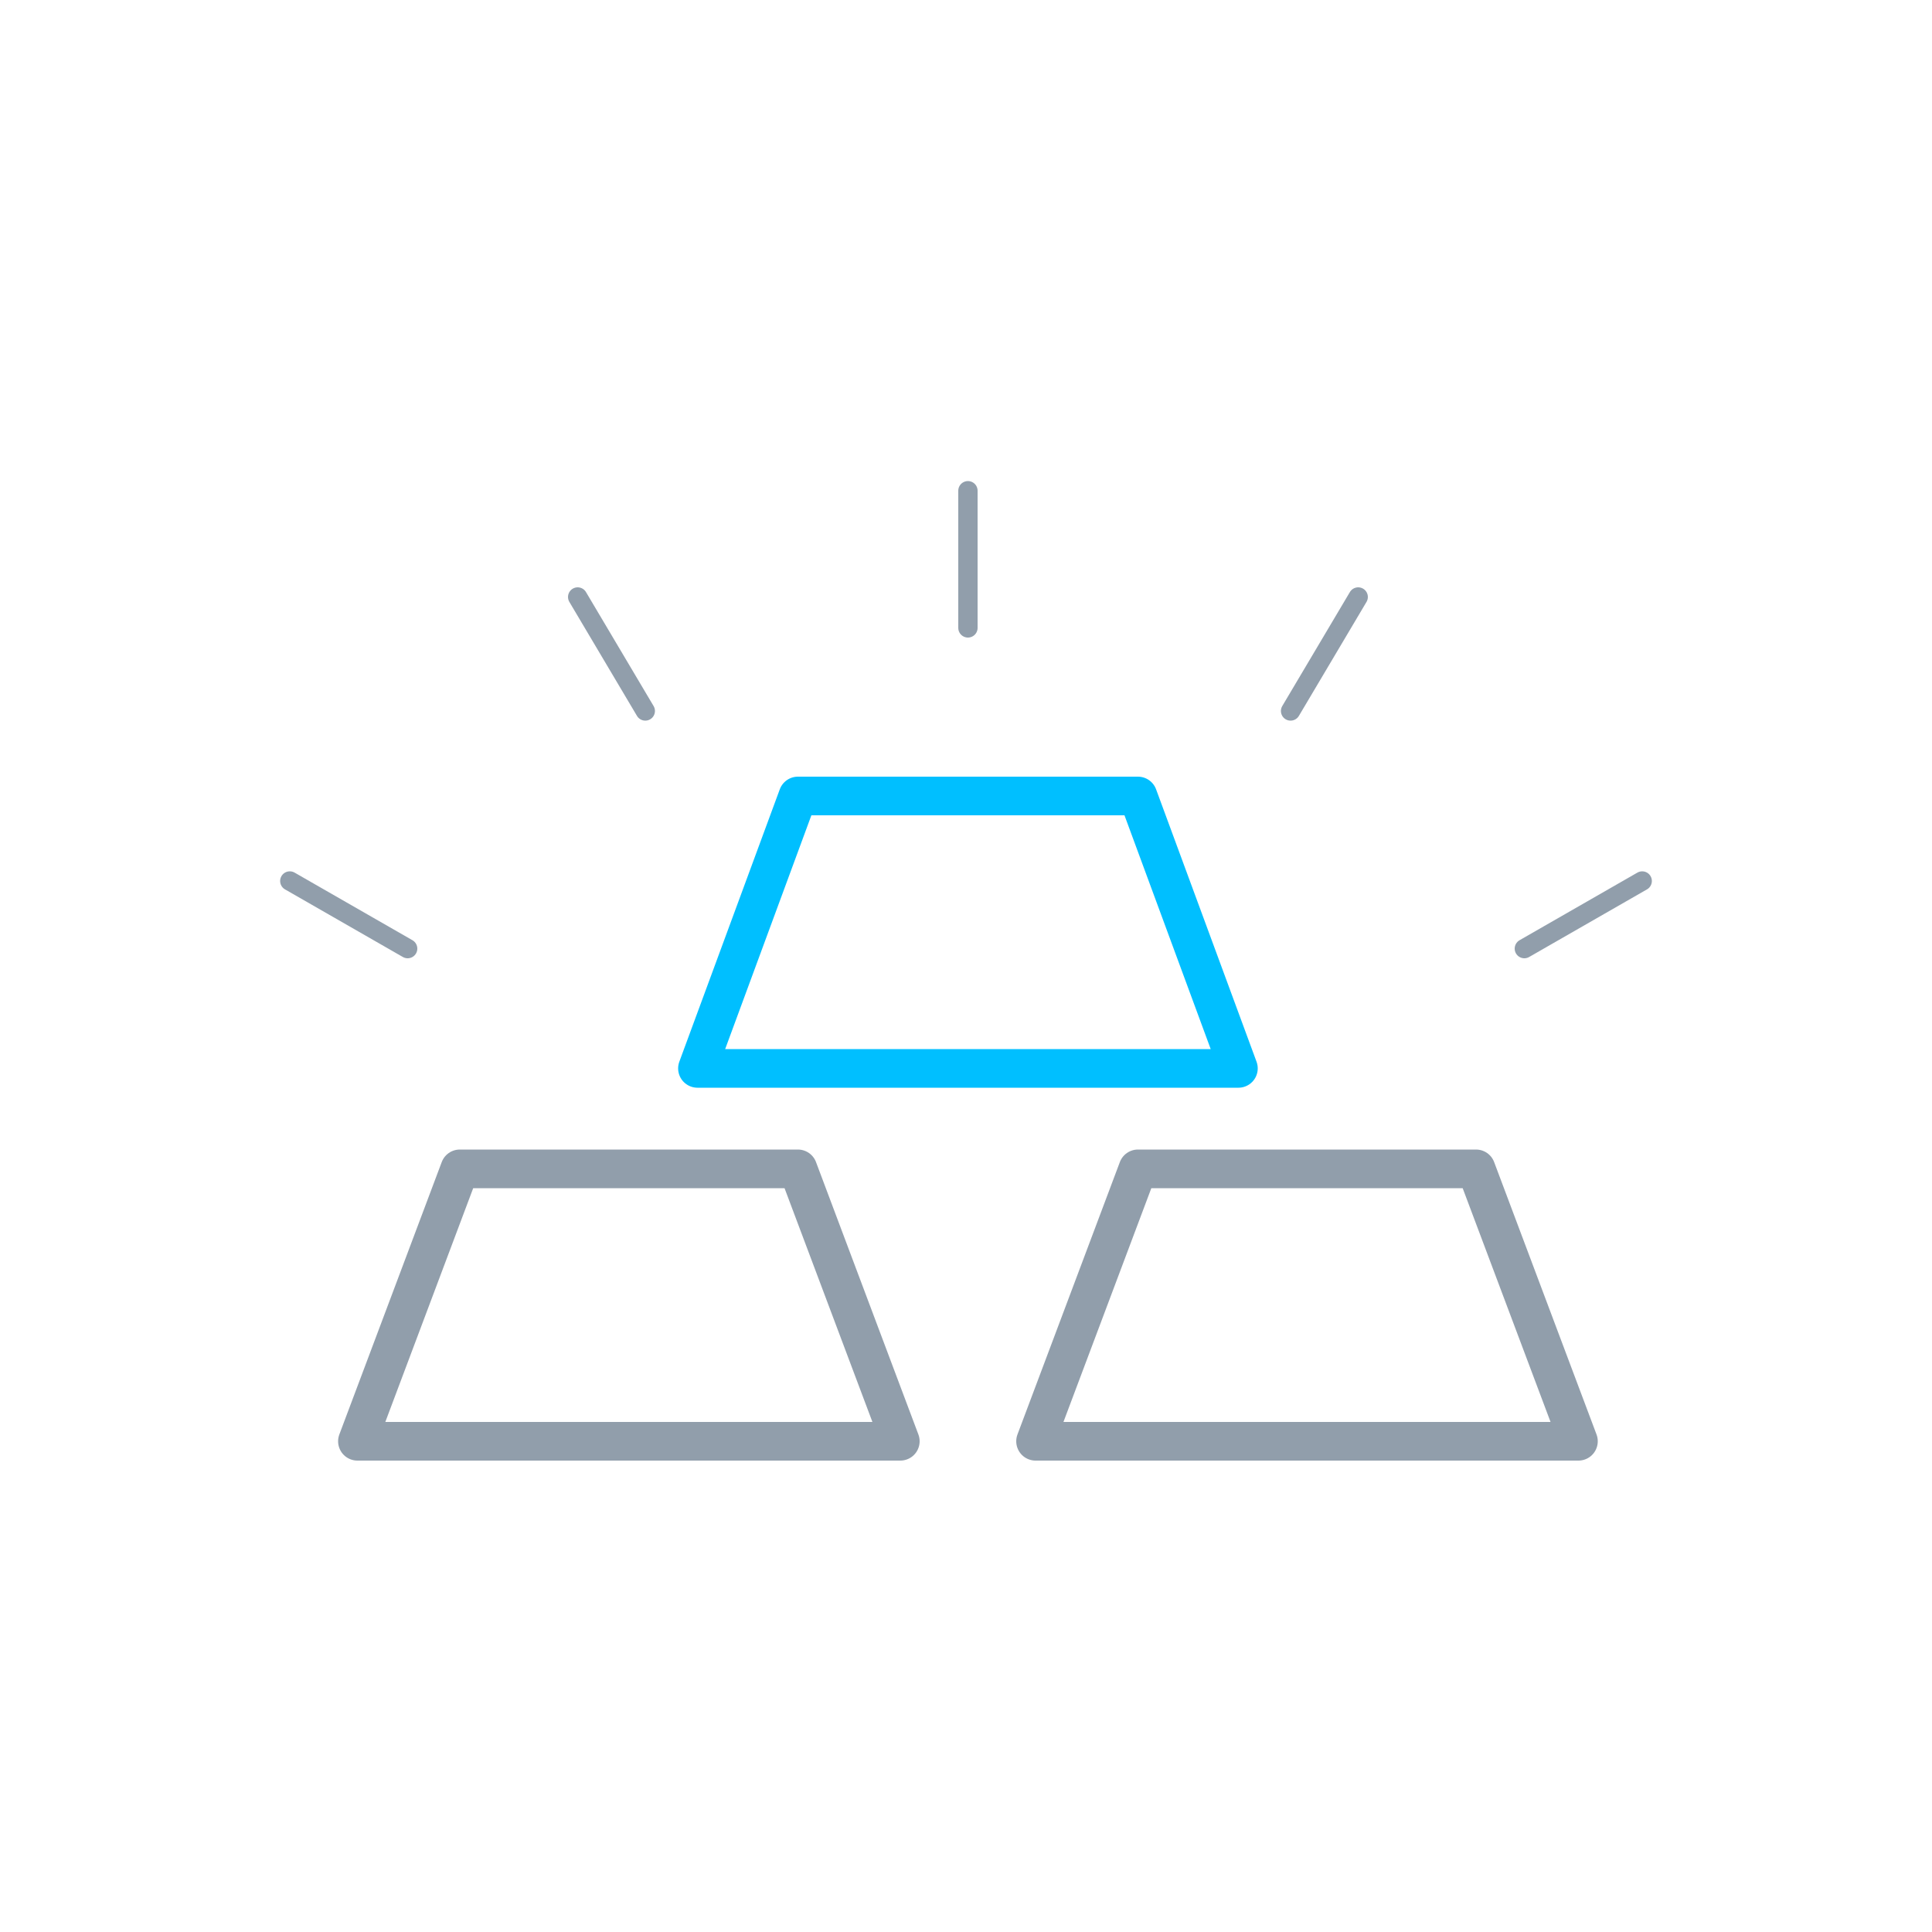 <?xml version="1.0" encoding="utf-8"?>
<!-- Generator: Adobe Illustrator 23.1.0, SVG Export Plug-In . SVG Version: 6.00 Build 0)  -->
<svg version="1.1" id="Ebene_8" xmlns="http://www.w3.org/2000/svg" xmlns:xlink="http://www.w3.org/1999/xlink" x="0px" y="0px"
	 viewBox="0 0 100 100" style="enable-background:new 0 0 100 100;" xml:space="preserve">
<style type="text/css">
	.st0{fill:none;stroke:#919EAB;stroke-width:2;stroke-linecap:round;stroke-linejoin:round;stroke-miterlimit:10;}
	.st1{fill:none;stroke:#00BFFF;stroke-width:2;stroke-linecap:round;stroke-linejoin:round;stroke-miterlimit:10;}
	.st2{fill:none;stroke:#919EAB;stroke-linecap:round;stroke-linejoin:round;stroke-miterlimit:10;}
</style>
<polygon class="st0" points="81.7,74.6 53.6,74.6 58.9,60.5 76.4,60.5 "/>
<polygon class="st0" points="46.6,74.6 18.5,74.6 23.8,60.5 41.3,60.5 "/>
<polygon class="st1" points="64.1,55.3 36.1,55.3 41.3,41.2 58.9,41.2 "/>
<line class="st2" x1="50.1" y1="32.5" x2="50.1" y2="25.4"/>
<line class="st2" x1="33.4" y1="36.8" x2="29.9" y2="30.9"/>
<line class="st2" x1="21.1" y1="49.1" x2="15" y2="45.6"/>
<line class="st2" x1="66.8" y1="36.8" x2="70.3" y2="30.9"/>
<line class="st2" x1="78.9" y1="49.1" x2="85" y2="45.6"/>
</svg>
